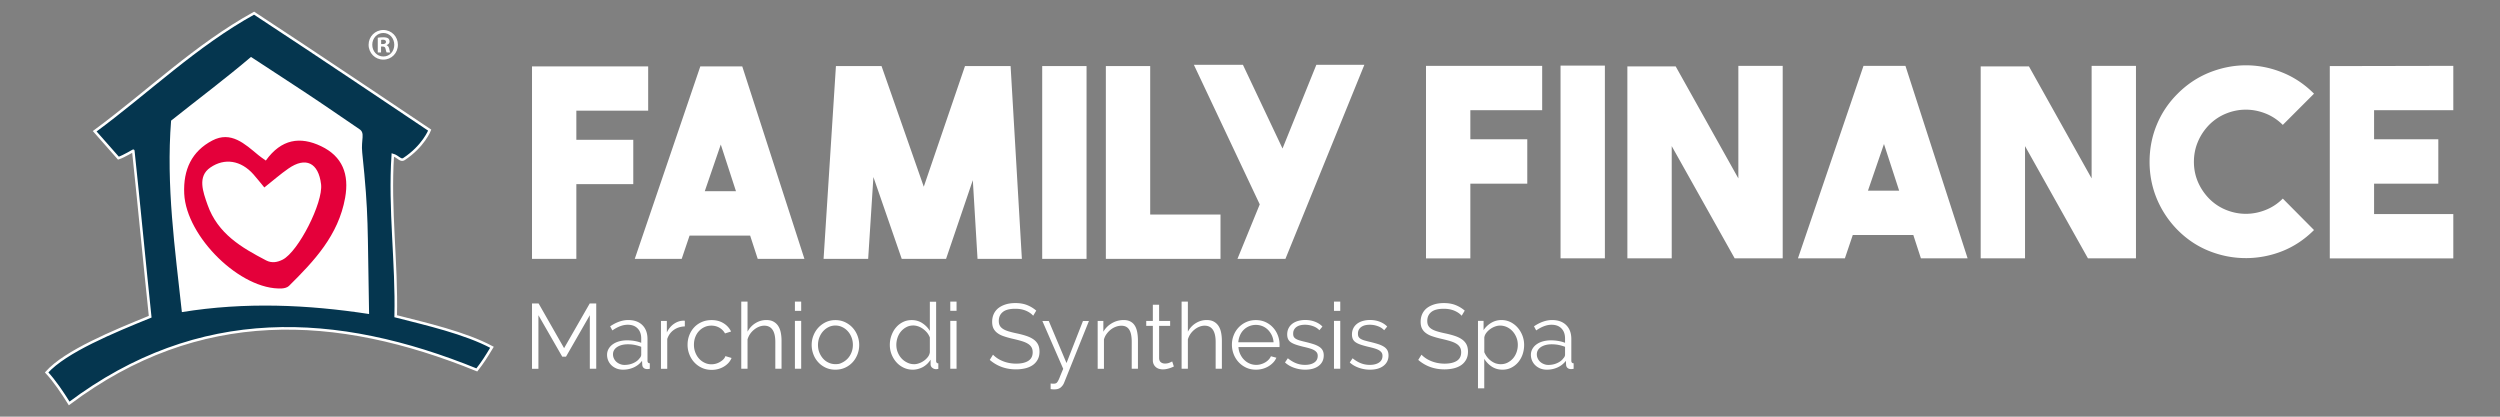 <svg xmlns="http://www.w3.org/2000/svg" xml:space="preserve" id="Livello_1" x="0" y="0" version="1.1" viewBox="0 0 510.24 85.04"><rect x="0" y="0" width="510.24" height="85.04" fill="#808080" stroke="none"/><style>.st1{fill:#fff}</style><path d="M27.2 30.77c.23-.16-1.96 1.18-3.03 1.51-1.55-1.76-3.17-3.6-4.84-5.49 10.97-8.1 20.63-17.53 32.53-24.1 11.78 7.7 35.84 23.87 35.84 23.87s-1.27 3.29-5.27 5.92c-.67.44-1.19-.56-2.26-.86-.74 11.02.85 22.08.59 32.92 6.21 1.59 14.19 3.41 19.65 6.34-1.16 1.93-1.89 3.1-3.09 4.62-28.69-11.66-56.75-13-83.2 6.84-1.42-2.26-2.97-4.58-4.6-6.33 3.81-4.28 13.68-8.34 21.13-11.37-1.13-10.7-2.31-23.23-3.45-33.87" style="fill:#05364f;stroke:#fff;stroke-width:.528;stroke-miterlimit:10"/><path d="M81.21 9.13c0 1.71-1.29 3.04-2.98 3.04-1.67 0-3-1.34-3-3.04 0-1.67 1.33-3.01 3-3.01 1.69 0 2.98 1.34 2.98 3.01m-5.23 0c0 1.34.96 2.4 2.27 2.4 1.28 0 2.22-1.06 2.22-2.38 0-1.34-.94-2.42-2.23-2.42-1.3 0-2.26 1.08-2.26 2.4m1.79 1.58h-.67V7.7c.27-.05.64-.09 1.12-.09.55 0 .8.09 1.01.22.16.13.28.37.28.66 0 .33-.25.59-.6.7v.04c.28.11.44.33.53.73.09.46.14.64.21.75h-.73c-.09-.11-.14-.39-.23-.73-.05-.33-.23-.48-.6-.48h-.32zM77.79 9h.32c.37 0 .67-.13.67-.44 0-.28-.19-.46-.62-.46-.18 0-.3.02-.37.04zm-26.56 2.62c-4.99 4.25-10.87 8.67-16.31 13-1.04 13.3.8 26.15 2.2 39.08 12.92-2.1 25.66-1.53 38.21.39-.35-18.17-.04-19.96-1.4-32.94-.28-2.71.68-4.02-.62-4.82-1.7-1.16-5.46-3.73-7.17-4.89-4.56-3.1-10.31-6.78-14.91-9.82" class="st1"/><path d="M53.95 38.26c-.88-1.06-1.53-1.89-2.22-2.67-2.56-2.89-5.91-3.39-8.8-1.4-2.67 1.83-1.51 4.94-.56 7.64 2.09 5.89 6.93 8.7 11.95 11.32 1.15.6 2.3.38 3.37-.16 3.21-1.63 8.28-11.65 7.84-15.38-.53-4.4-3.13-5.68-6.68-3.2-1.6 1.11-3.08 2.41-4.9 3.85m.3-5.49c3.17-4.41 7.01-4.97 11.27-2.94 4.39 2.09 5.78 5.75 4.92 10.54-1.37 7.66-6.32 12.9-11.48 18-.33.32-.93.47-1.41.5-8.4.42-19.54-10.54-19.95-19.33-.23-4.94 1.56-8.67 5.73-10.86 3.81-2 6.64.69 9.39 2.97.39.33.82.61 1.53 1.12" style="fill:#e4003a"/><path d="M120.38 75.26V64.33l-4.86 8.46h-.77l-4.86-8.46v10.94h-1.31V61.94h1.35l5.2 9.12 5.23-9.12h1.33v13.32zm6.76.19c-.46 0-.89-.08-1.29-.23-.39-.16-.74-.37-1.03-.65-.29-.27-.52-.6-.68-.97s-.24-.77-.24-1.19.1-.82.3-1.18.48-.68.84-.94.79-.47 1.29-.61 1.05-.22 1.65-.22c.5 0 1.01.04 1.52.13s.97.21 1.37.38v-.88c0-.86-.24-1.55-.73-2.05-.49-.51-1.16-.76-2.03-.76-.5 0-1.01.1-1.54.3s-1.06.49-1.59.86l-.45-.84c1.26-.85 2.49-1.28 3.68-1.28 1.23 0 2.19.34 2.89 1.03q1.05 1.035 1.05 2.85v4.41c0 .35.16.53.47.53v1.13c-.21.04-.38.06-.49.06-.33 0-.58-.08-.76-.24s-.28-.39-.29-.68l-.04-.77c-.45.59-1.02 1.04-1.7 1.35s-1.41.46-2.2.46m.3-.97c.66 0 1.27-.12 1.83-.38.56-.25.98-.58 1.27-.99.11-.11.2-.23.25-.37.06-.13.08-.25.08-.37v-1.59c-.43-.16-.87-.29-1.32-.38-.46-.09-.92-.13-1.4-.13-.9 0-1.63.19-2.2.56-.56.38-.84.87-.84 1.48q0 .45.18.84c.12.26.28.49.49.68s.45.35.74.46c.29.13.59.19.92.19m12.34-7.86c-.86.03-1.61.26-2.25.71q-.96.675-1.35 1.86v6.08h-1.28V65.5h1.2v2.35c.36-.75.85-1.34 1.46-1.76s1.27-.64 1.97-.64c.1 0 .18.01.24.02v1.15zm.55 3.73q0-1.035.36-1.95c.24-.61.57-1.15 1-1.6.43-.46.95-.82 1.55-1.08s1.26-.39 1.99-.39c.93 0 1.73.21 2.42.63a4 4 0 0 1 1.56 1.7l-1.24.39c-.28-.5-.66-.89-1.15-1.17s-1.04-.42-1.64-.42c-.5 0-.97.1-1.4.3s-.81.47-1.13.82q-.48.51-.75 1.23c-.18.48-.27.99-.27 1.56 0 .55.09 1.07.28 1.56s.44.91.77 1.27.7.64 1.14.84c.43.21.89.31 1.38.31a3.4 3.4 0 0 0 1.78-.5c.26-.16.49-.33.68-.53s.32-.41.39-.64l1.26.38c-.14.35-.34.67-.6.97-.26.29-.57.55-.93.77s-.75.39-1.18.51-.88.18-1.34.18c-.71 0-1.37-.13-1.97-.4q-.9-.405-1.56-1.11t-1.02-1.62c-.26-.65-.38-1.31-.38-2.01m19.19 4.91h-1.28V69.8c0-1.11-.19-1.94-.57-2.5-.38-.55-.94-.83-1.68-.83-.36 0-.72.07-1.08.22-.36.14-.69.34-1 .59s-.58.54-.82.88c-.23.34-.4.71-.52 1.11v5.99h-1.28v-13.7h1.28v6.14c.39-.74.93-1.32 1.61-1.74.69-.43 1.43-.64 2.23-.64.56 0 1.04.1 1.43.31s.71.49.96.86.43.81.54 1.33.17 1.09.17 1.72v5.72zm2.72-11.82v-1.88h1.28v1.88zm0 11.82v-9.77h1.28v9.77zm8.26.19c-.71 0-1.36-.13-1.95-.4s-1.1-.63-1.53-1.1c-.43-.46-.77-1-1-1.61a5.3 5.3 0 0 1-.36-1.93c0-.69.12-1.34.37-1.95.24-.61.58-1.15 1.01-1.61q.645-.69 1.53-1.11c.59-.27 1.23-.41 1.93-.41s1.35.14 1.94.41c.59.28 1.11.64 1.54 1.11.43.46.77 1 1.01 1.61s.37 1.26.37 1.95c0 .68-.12 1.32-.36 1.93s-.57 1.15-1 1.61-.94.83-1.54 1.1-1.25.4-1.96.4m-3.55-5.03c0 .55.09 1.06.28 1.53s.44.88.76 1.24.69.63 1.13.83q.645.3 1.38.3c.735 0 .95-.1 1.38-.31q.645-.315 1.14-.84c.33-.36.58-.77.77-1.25s.28-.99.28-1.54c0-.54-.09-1.05-.28-1.53s-.44-.9-.77-1.26-.7-.64-1.14-.84c-.43-.21-.89-.31-1.38-.31s-.94.1-1.37.31-.8.49-1.13.85-.58.79-.77 1.27c-.19.49-.28 1-.28 1.55m19.34 5.03c-.68 0-1.3-.14-1.88-.42s-1.07-.65-1.48-1.12c-.41-.46-.73-1-.97-1.6-.23-.61-.35-1.24-.35-1.9 0-.69.11-1.34.34-1.96s.53-1.16.93-1.62c.39-.46.86-.83 1.41-1.1.54-.27 1.14-.4 1.79-.4.83 0 1.56.22 2.2.65s1.14.95 1.5 1.57v-5.97h1.28v12.05c0 .35.15.53.45.53v1.13q-.285.06-.45.06c-.3 0-.56-.1-.79-.29a.88.88 0 0 1-.34-.7v-.96c-.39.64-.91 1.14-1.58 1.52-.66.34-1.34.53-2.06.53m.29-1.12c.31 0 .65-.06 1-.19.36-.12.69-.3 1-.52s.58-.48.8-.77.35-.61.4-.95v-3.02a3.8 3.8 0 0 0-.54-.95c-.24-.29-.51-.55-.82-.78s-.63-.4-.98-.53c-.35-.12-.69-.19-1.03-.19-.53 0-1 .11-1.43.34s-.79.52-1.1.89-.54.79-.7 1.27-.24.96-.24 1.46c0 .53.09 1.03.28 1.5.19.48.44.89.77 1.25s.71.64 1.15.85c.44.23.92.34 1.44.34m7.37-10.89v-1.88h1.28v1.88zm0 11.82v-9.77h1.28v9.77zm16.92-10.82c-.38-.43-.88-.77-1.5-1.03-.63-.26-1.34-.39-2.14-.39-1.18 0-2.03.22-2.57.67-.54.44-.81 1.05-.81 1.81 0 .4.07.73.22.98.14.26.37.48.67.67s.68.35 1.15.49 1.02.28 1.66.41q1.065.225 1.92.51c.57.19 1.05.42 1.45.7s.71.62.92 1.02.32.9.32 1.5q0 .915-.36 1.59c-.24.45-.57.83-.99 1.13-.43.3-.93.52-1.52.67-.59.14-1.23.22-1.93.22-2.06 0-3.85-.64-5.35-1.93l.66-1.07c.24.25.52.49.85.71.33.23.7.42 1.11.59s.84.3 1.3.39.95.14 1.46.14q1.59 0 2.49-.57c.59-.38.89-.96.89-1.74 0-.41-.08-.76-.25-1.04s-.42-.53-.76-.73c-.34-.21-.76-.38-1.26-.53q-.75-.225-1.74-.45c-.7-.16-1.31-.33-1.84-.51-.53-.17-.97-.39-1.33-.66-.36-.26-.63-.58-.82-.95-.18-.37-.27-.82-.27-1.36 0-.61.12-1.16.35-1.64s.56-.88.98-1.2c.43-.32.93-.56 1.5-.73.58-.17 1.21-.25 1.91-.25.89 0 1.68.13 2.37.4q1.035.405 1.89 1.14zm3.57 13.83.29.03c.09.01.18.01.27.01.23 0 .4-.03.53-.09s.26-.2.38-.41.27-.52.42-.92c.16-.4.38-.94.67-1.61l-4.26-9.77h1.31l3.62 8.59 3.36-8.59h1.22l-5.07 12.61c-.14.36-.37.68-.68.95-.32.27-.75.4-1.3.4-.13 0-.24 0-.36-.01-.11-.01-.25-.02-.41-.05v-1.14zm17.82-3.01h-1.28V69.8c0-1.16-.17-2.01-.52-2.53-.34-.53-.87-.79-1.59-.79-.38 0-.75.07-1.13.21s-.72.33-1.04.58-.6.55-.85.89-.43.72-.54 1.12v5.99h-1.28V65.5h1.16v2.21c.4-.71.97-1.29 1.72-1.73q1.11-.66 2.43-.66c.54 0 .99.1 1.37.3q.57.3.9.84c.23.36.39.81.49 1.33q.15.795.15 1.74v5.73zm7.32-.46c-.08.04-.18.09-.33.15-.14.06-.31.13-.5.19s-.4.12-.64.17-.49.08-.75.08a3 3 0 0 1-.79-.11 1.75 1.75 0 0 1-1.11-.94c-.11-.24-.17-.51-.17-.83v-7h-1.35V65.5h1.35v-3.3h1.28v3.3h2.25v1.01h-2.25v6.64c.02.36.15.63.38.8s.5.25.8.25q.54 0 .96-.18c.27-.12.45-.2.53-.25zm9.81.46h-1.28V69.8c0-1.11-.19-1.94-.57-2.5-.38-.55-.94-.83-1.68-.83-.36 0-.72.07-1.08.22-.36.14-.69.34-1 .59s-.58.54-.82.88c-.23.34-.4.71-.52 1.11v5.99h-1.28v-13.7h1.28v6.14c.39-.74.93-1.32 1.61-1.74.69-.43 1.43-.64 2.23-.64.56 0 1.04.1 1.43.31s.71.49.96.86.43.81.54 1.33.17 1.09.17 1.72v5.72zm6.94.19c-.71 0-1.37-.13-1.96-.4s-1.11-.64-1.55-1.11q-.66-.705-1.02-1.62a5.4 5.4 0 0 1-.37-1.97c0-.69.12-1.33.37-1.94a4.85 4.85 0 0 1 2.56-2.68c.6-.27 1.25-.4 1.95-.4.71 0 1.37.13 1.96.4s1.1.63 1.53 1.1q.645.69.99 1.59c.24.6.36 1.24.36 1.91v.3c0 .1-.01.17-.02.21h-8.37c.04.53.16 1.01.37 1.45s.47.83.8 1.15c.33.33.7.58 1.12.76s.87.27 1.34.27c.31 0 .63-.04.94-.13s.6-.21.86-.36.5-.33.71-.55.38-.46.49-.72l1.11.3c-.15.36-.36.69-.64.98s-.59.55-.96.77q-.54.33-1.2.51c-.44.12-.89.18-1.37.18m3.6-5.59c-.04-.53-.16-1-.37-1.44-.21-.43-.47-.8-.79-1.12-.32-.31-.69-.56-1.11-.73s-.87-.26-1.34-.26c-.48 0-.93.09-1.35.26-.43.18-.8.42-1.12.73s-.58.69-.77 1.13-.31.91-.35 1.43zm6.44 5.59c-.76 0-1.51-.13-2.23-.38-.73-.25-1.35-.61-1.88-1.09l.58-.86c.55.45 1.11.79 1.68 1.01.57.23 1.18.34 1.83.34q1.185 0 1.89-.48c.47-.32.7-.77.7-1.36 0-.27-.06-.5-.19-.68s-.31-.34-.55-.48-.55-.26-.92-.37q-.555-.165-1.29-.33c-.56-.14-1.05-.27-1.46-.41s-.75-.29-1.02-.47c-.27-.17-.47-.39-.6-.65s-.2-.58-.2-.97c0-.49.1-.92.29-1.29.19-.38.46-.68.79-.93.33-.24.72-.43 1.16-.55s.92-.19 1.42-.19c.75 0 1.43.12 2.05.37.61.24 1.11.57 1.48.97l-.62.75q-.54-.57-1.32-.84a4.7 4.7 0 0 0-1.62-.28c-.34 0-.65.03-.94.1s-.54.18-.76.33-.39.34-.52.57-.19.5-.19.82c0 .26.04.48.13.64s.23.3.43.42.45.23.76.32.68.19 1.12.29q.945.225 1.65.45c.48.15.87.33 1.19.53s.56.44.72.73q.24.435.24 1.05c0 .9-.34 1.61-1.03 2.14-.68.52-1.61.78-2.77.78m5.89-12.01v-1.88h1.28v1.88zm0 11.82v-9.77h1.28v9.77zm7.33.19c-.76 0-1.51-.13-2.23-.38-.73-.25-1.35-.61-1.88-1.09l.58-.86c.55.45 1.11.79 1.68 1.01.57.23 1.18.34 1.83.34q1.185 0 1.89-.48c.47-.32.7-.77.7-1.36 0-.27-.06-.5-.19-.68s-.31-.34-.55-.48-.55-.26-.92-.37q-.555-.165-1.29-.33c-.56-.14-1.05-.27-1.46-.41s-.75-.29-1.02-.47c-.27-.17-.47-.39-.6-.65s-.2-.58-.2-.97c0-.49.1-.92.29-1.29.19-.38.46-.68.79-.93.33-.24.72-.43 1.16-.55s.92-.19 1.42-.19c.75 0 1.43.12 2.05.37.61.24 1.11.57 1.48.97l-.62.75q-.54-.57-1.32-.84a4.7 4.7 0 0 0-1.62-.28c-.34 0-.65.03-.94.1s-.54.18-.76.33-.39.34-.52.57-.19.5-.19.82c0 .26.04.48.13.64s.23.3.43.42.45.23.76.32.68.19 1.12.29q.945.225 1.65.45c.48.15.87.33 1.19.53s.56.44.72.73q.24.435.24 1.05c0 .9-.34 1.61-1.03 2.14-.68.52-1.6.78-2.77.78m18.73-11.01c-.38-.43-.88-.77-1.5-1.03-.63-.26-1.34-.39-2.14-.39-1.18 0-2.03.22-2.57.67-.54.44-.81 1.05-.81 1.81 0 .4.07.73.22.98.14.26.37.48.67.67s.68.35 1.15.49 1.02.28 1.66.41q1.065.225 1.92.51c.57.19 1.05.42 1.45.7s.71.62.92 1.02.32.9.32 1.5q0 .915-.36 1.59c-.24.45-.57.83-.99 1.13-.43.3-.93.52-1.52.67-.59.14-1.23.22-1.93.22-2.06 0-3.85-.64-5.35-1.93l.66-1.07c.24.25.52.49.85.71.33.23.7.42 1.11.59s.84.3 1.3.39.95.14 1.46.14q1.59 0 2.49-.57c.59-.38.89-.96.89-1.74 0-.41-.08-.76-.25-1.04s-.42-.53-.76-.73c-.34-.21-.76-.38-1.26-.53q-.75-.225-1.74-.45c-.7-.16-1.31-.33-1.84-.51-.53-.17-.97-.39-1.33-.66-.36-.26-.63-.58-.82-.95-.18-.37-.27-.82-.27-1.36 0-.61.12-1.16.35-1.64s.56-.88.98-1.2c.43-.32.93-.56 1.5-.73.58-.17 1.21-.25 1.91-.25.89 0 1.68.13 2.37.4q1.035.405 1.89 1.14zm8.33 11.01c-.83 0-1.55-.21-2.19-.63q-.945-.63-1.53-1.59v6.02h-1.28V65.49h1.14v1.89c.4-.61.92-1.11 1.56-1.49s1.33-.57 2.08-.57c.68 0 1.29.14 1.86.42.56.28 1.05.66 1.46 1.13s.73 1.01.97 1.62c.23.61.35 1.24.35 1.9 0 .69-.11 1.34-.32 1.95s-.52 1.15-.91 1.61-.86.83-1.41 1.1c-.53.27-1.13.4-1.78.4m-.36-1.12c.53 0 1-.11 1.44-.34.43-.23.8-.52 1.11-.89s.54-.79.7-1.26.24-.95.24-1.45c0-.53-.09-1.03-.28-1.5-.19-.48-.44-.89-.77-1.26a3.7 3.7 0 0 0-1.15-.86c-.44-.21-.92-.32-1.44-.32-.33 0-.67.07-1.02.2-.36.13-.69.31-.99.53-.31.22-.57.48-.79.77s-.35.6-.4.93v3c.15.35.34.68.57.98s.49.56.79.78c.29.22.61.39.95.52.33.1.68.17 1.04.17m9.4 1.12c-.46 0-.89-.08-1.29-.23-.39-.16-.74-.37-1.03-.65-.29-.27-.52-.6-.68-.97s-.24-.77-.24-1.19.1-.82.3-1.18.48-.68.84-.94.79-.47 1.29-.61 1.05-.22 1.65-.22c.5 0 1.01.04 1.52.13s.97.21 1.37.38v-.88c0-.86-.24-1.55-.73-2.05-.49-.51-1.16-.76-2.03-.76-.5 0-1.01.1-1.54.3s-1.06.49-1.59.86l-.45-.84c1.26-.85 2.49-1.28 3.68-1.28 1.23 0 2.19.34 2.89 1.03q1.05 1.035 1.05 2.85v4.41c0 .35.16.53.47.53v1.13c-.21.04-.38.06-.49.06-.33 0-.58-.08-.76-.24s-.28-.39-.29-.68l-.04-.77c-.45.59-1.02 1.04-1.7 1.35s-1.41.46-2.2.46m.3-.97c.66 0 1.27-.12 1.83-.38.56-.25.98-.58 1.27-.99.11-.11.2-.23.25-.37.06-.13.08-.25.08-.37v-1.59c-.43-.16-.87-.29-1.32-.38-.46-.09-.92-.13-1.4-.13-.9 0-1.63.19-2.2.56-.56.38-.84.87-.84 1.48q0 .45.18.84c.12.26.28.49.49.68s.45.35.74.46c.29.13.6.19.92.19m-1.23-51.99h-14.67v5.94h11.62v9.05h-11.62v15.26h-9.05v-39.3h23.71v9.05zm12.79 30.24h-9.05V13.39h9.05zm27.24-39.29h9.05v39.29h-9.8l-12.85-22.91v22.91h-9.05V13.55H342l12.79 22.86zm37.26 39.29-1.55-4.76h-12.36l-1.61 4.76h-9.58l13.38-39.29h8.56l12.69 39.29zm-10.81-13.81h6.37l-3.1-9.53zm45.65-25.48h9.05v39.29h-9.8L413.3 29.82v22.91h-9.05V13.55h9.85l12.79 22.86zm31.47 39.24c-2.53 0-5-.47-7.41-1.42s-4.58-2.38-6.5-4.31a20 20 0 0 1-4.26-6.4c-.98-2.37-1.47-4.88-1.47-7.52 0-2.68.49-5.2 1.47-7.57s2.4-4.49 4.26-6.34c1.93-1.93 4.1-3.37 6.53-4.34 2.43-.96 4.9-1.45 7.41-1.45 2.52 0 4.98.48 7.39 1.45 2.41.96 4.58 2.41 6.5 4.34l-6.37 6.37c-1.04-1.03-2.21-1.81-3.53-2.33s-2.66-.78-4.01-.78q-2.04 0-3.99.78c-1.3.52-2.47 1.29-3.51 2.33-1 1.04-1.77 2.19-2.3 3.48-.54 1.28-.8 2.64-.8 4.07s.27 2.78.8 4.04c.54 1.27 1.3 2.42 2.3 3.45a10.2 10.2 0 0 0 3.51 2.33q1.95.78 3.99.78c1.36 0 2.69-.26 4.01-.78s2.5-1.29 3.53-2.33l6.37 6.42c-1.93 1.93-4.09 3.36-6.48 4.31a20.2 20.2 0 0 1-7.44 1.42m42.35-30.19h-16.17v5.94h13.11v9.05h-13.11v6.21h16.17v9.05H475.5V13.49l25.21-.05zm-368.41.1h-14.67v5.94h11.62v9.05h-11.62v15.26h-9.05V13.55h23.71v9.04zm22.35 30.25-1.55-4.76h-12.36l-1.61 4.76h-9.58l13.38-39.29h8.56l12.69 39.29zm-10.81-13.81h6.37l-3.1-9.53zm53.11-25.54h9.31l2.3 39.34h-9.05l-.96-16.06-5.46 16.06h-9.05l-5.78-16.7-1.07 16.7h-9.1l2.52-39.34h9.31l8.62 24.62zm24.81 39.35h-9.05V13.49h9.05zm27.33 0H225.7V13.49h9.05v30.3h14.35v9.05zm3.47 0 4.55-11.13-13.44-28.48h10.01l8.08 17.08 6.9-17.08h9.8l-16.11 39.61z" class="st1"/></svg>